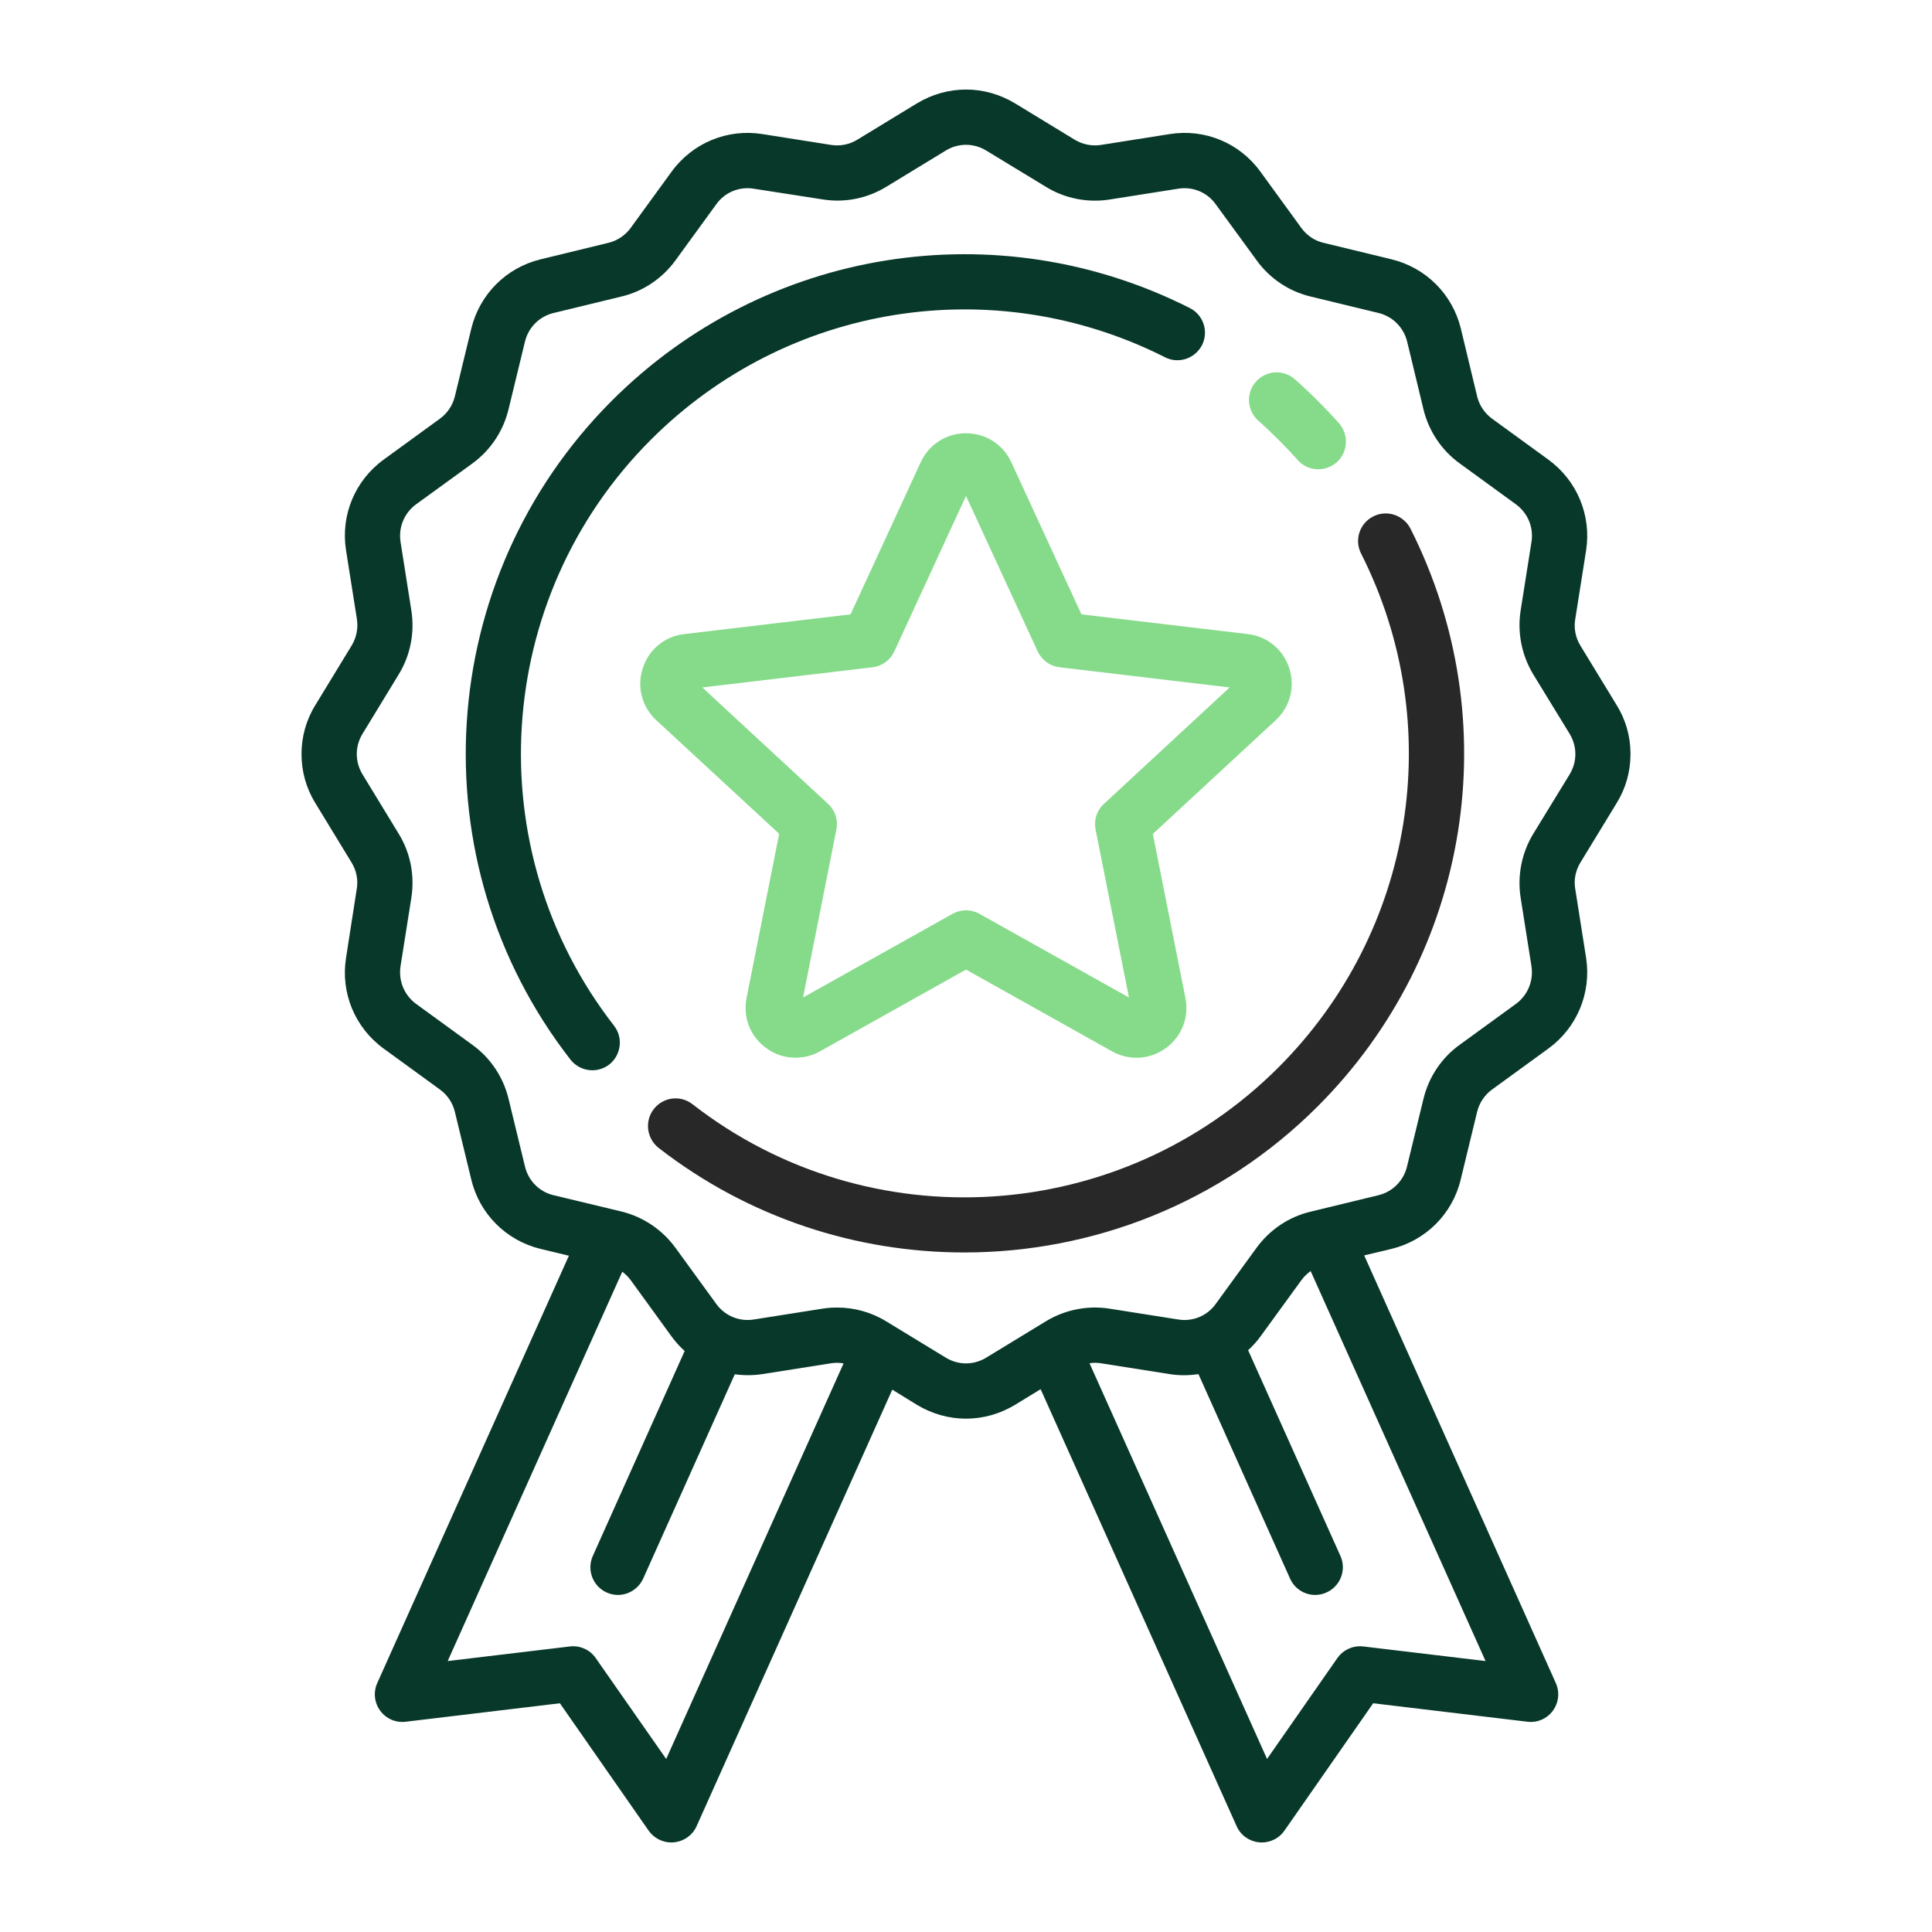 <?xml version="1.0" encoding="UTF-8"?>
<!DOCTYPE svg PUBLIC "-//W3C//DTD SVG 1.1//EN" "http://www.w3.org/Graphics/SVG/1.1/DTD/svg11.dtd">
<!-- Creator: CorelDRAW 2020 (64 Bit) -->
<svg xmlns="http://www.w3.org/2000/svg" xml:space="preserve" width="300px" height="300px" version="1.1" style="shape-rendering:geometricPrecision; text-rendering:geometricPrecision; image-rendering:optimizeQuality; fill-rule:evenodd; clip-rule:evenodd"
viewBox="0 0 124.5 124.5"
 xmlns:xlink="http://www.w3.org/1999/xlink"
 xmlns:xodm="http://www.corel.com/coreldraw/odm/2003">
 <defs>
  <style type="text/css">
   <![CDATA[
    .fil0 {fill:none}
    .fil2 {fill:#282828;fill-rule:nonzero}
    .fil1 {fill:#08382A;fill-rule:nonzero}
    .fil3 {fill:#86DB8A;fill-rule:nonzero}
   ]]>
  </style>
 </defs>
 <g id="Camada_x0020_1">
  <g id="_2068098760304">
   <rect class="fil0" width="124.5" height="124.5"/>
   <g>
    <path class="fil1" d="M75.07 23.02c0.87,0.45 1.94,0.09 2.39,-0.78 0.44,-0.88 0.09,-1.95 -0.79,-2.39 -12.42,-6.28 -27.39,-3.88 -37.24,5.97 -11.45,11.45 -12.6,29.7 -2.67,42.46 0.35,0.45 0.88,0.69 1.41,0.69 0.38,0 0.76,-0.12 1.09,-0.37 0.77,-0.61 0.91,-1.73 0.31,-2.5 -8.83,-11.35 -7.81,-27.58 2.37,-37.76 8.76,-8.77 22.08,-10.9 33.13,-5.32z"/>
    <path class="fil2" d="M88.49 33.28c-0.87,0.44 -1.23,1.51 -0.78,2.39 5.58,11.05 3.44,24.35 -5.32,33.11 -10.18,10.19 -26.41,11.21 -37.76,2.38 -0.78,-0.61 -1.89,-0.47 -2.5,0.31 -0.6,0.77 -0.46,1.89 0.31,2.5 5.82,4.52 12.77,6.74 19.7,6.74 8.28,0 16.53,-3.17 22.77,-9.41 9.85,-9.85 12.25,-24.81 5.98,-37.24 -0.45,-0.87 -1.52,-1.23 -2.4,-0.78z"/>
    <path class="fil3" d="M81.09 27.11c0.44,0.39 0.88,0.81 1.3,1.23 0.42,0.42 0.84,0.86 1.23,1.3 0.35,0.4 0.84,0.6 1.33,0.6 0.42,0 0.84,-0.15 1.18,-0.44 0.74,-0.66 0.81,-1.78 0.16,-2.52 -0.44,-0.5 -0.91,-0.99 -1.38,-1.46 -0.47,-0.47 -0.97,-0.94 -1.47,-1.38 -0.73,-0.65 -1.86,-0.58 -2.51,0.16 -0.65,0.73 -0.58,1.86 0.16,2.51z"/>
    <path class="fil1" d="M101.15 49.9l-2.35 3.84c-0.74,1.22 -1.03,2.68 -0.81,4.1l0.7 4.43c0.14,0.94 -0.24,1.86 -1,2.42l-3.63 2.64c-1.17,0.84 -1.99,2.08 -2.33,3.48l-1.06 4.36c-0.22,0.92 -0.93,1.63 -1.84,1.85l-4.37 1.06c-1.4,0.33 -2.63,1.16 -3.48,2.32l-2.64 3.63c-0.55,0.77 -1.48,1.15 -2.41,1l-4.44 -0.7c-1.41,-0.22 -2.87,0.07 -4.1,0.82l-3.84 2.34c-0.8,0.49 -1.8,0.49 -2.6,0l-3.84 -2.34c-0.96,-0.59 -2.05,-0.89 -3.16,-0.89 -0.32,0 -0.63,0.02 -0.94,0.07l-4.44 0.7c-0.93,0.15 -1.86,-0.24 -2.41,-1l-2.64 -3.63c-0.85,-1.16 -2.08,-1.99 -3.48,-2.33l-4.37 -1.05c-0.92,-0.22 -1.62,-0.93 -1.84,-1.85l-1.06 -4.37c-0.34,-1.39 -1.16,-2.63 -2.33,-3.47l-3.63 -2.64c-0.76,-0.56 -1.14,-1.48 -1,-2.42l0.7 -4.43c0.22,-1.42 -0.06,-2.88 -0.81,-4.1l-2.34 -3.84c-0.49,-0.81 -0.49,-1.81 0,-2.61l2.34 -3.84c0.75,-1.23 1.03,-2.68 0.81,-4.1l-0.7 -4.44c-0.14,-0.93 0.24,-1.85 1,-2.41l3.64 -2.64c1.16,-0.85 1.98,-2.08 2.32,-3.48l1.06 -4.37c0.22,-0.91 0.93,-1.62 1.84,-1.84l4.37 -1.06c1.4,-0.33 2.63,-1.16 3.48,-2.32l2.64 -3.63c0.55,-0.77 1.48,-1.15 2.41,-1l4.44 0.69c1.42,0.23 2.87,-0.06 4.1,-0.81l3.84 -2.34c0.8,-0.49 1.8,-0.49 2.6,0l3.85 2.34c1.22,0.75 2.68,1.04 4.09,0.82l4.44 -0.7c0.93,-0.15 1.86,0.23 2.41,1l2.65 3.63c0.84,1.16 2.08,1.99 3.47,2.32l4.37 1.06c0.92,0.22 1.62,0.93 1.85,1.85l1.05 4.36c0.34,1.4 1.17,2.64 2.33,3.48l3.63 2.64c0.76,0.56 1.15,1.48 1,2.42l-0.7 4.43c-0.22,1.42 0.07,2.87 0.81,4.1l2.35 3.84c0.49,0.81 0.49,1.8 0,2.61zm3.92 -1.23l0 -0.15c-0.01,-1.07 -0.3,-2.13 -0.89,-3.08l-2.34 -3.84c-0.31,-0.51 -0.43,-1.11 -0.33,-1.7l0.7 -4.43c0.35,-2.26 -0.58,-4.5 -2.43,-5.85l-3.63 -2.64c-0.48,-0.35 -0.82,-0.86 -0.96,-1.43l-1.05 -4.37c-0.54,-2.22 -2.25,-3.93 -4.47,-4.47l-4.37 -1.06c-0.58,-0.13 -1.09,-0.48 -1.44,-0.96l-2.64 -3.63c-1.34,-1.85 -3.58,-2.78 -5.84,-2.42l-4.44 0.7c-0.58,0.09 -1.18,-0.03 -1.69,-0.34l-3.84 -2.34c-0.98,-0.59 -2.07,-0.89 -3.16,-0.89 -1.09,0 -2.18,0.3 -3.16,0.89l-3.84 2.34c-0.5,0.31 -1.1,0.43 -1.69,0.34l-4.43 -0.7c-2.26,-0.36 -4.5,0.57 -5.85,2.42l-2.64 3.63c-0.35,0.48 -0.86,0.82 -1.44,0.96l-4.36 1.06c-2.22,0.54 -3.93,2.25 -4.47,4.47l-1.06 4.37c-0.14,0.57 -0.48,1.08 -0.96,1.43l-3.63 2.64c-1.85,1.35 -2.78,3.59 -2.42,5.85l0.7 4.43c0.09,0.59 -0.03,1.19 -0.34,1.7l-2.34 3.84c-0.6,0.97 -0.89,2.06 -0.89,3.15l0 0.01c0,1.09 0.29,2.18 0.89,3.15l2.34 3.84c0.31,0.51 0.43,1.11 0.33,1.69l-0.69 4.44c-0.36,2.26 0.57,4.5 2.42,5.85l3.63 2.64c0.48,0.35 0.82,0.85 0.96,1.43l1.06 4.37c0.53,2.22 2.25,3.93 4.46,4.47l1.83 0.44 -12.35 27.54c-0.26,0.58 -0.19,1.26 0.19,1.78 0.38,0.52 1.01,0.79 1.65,0.71l9.93 -1.19 5.72 8.21c0.34,0.48 0.89,0.76 1.46,0.76l0.01 0c0.05,0 0.11,0 0.16,-0.01 0.64,-0.06 1.2,-0.46 1.46,-1.04l12.61 -28.13 1.59 0.98c0.98,0.59 2.07,0.89 3.16,0.89 1.09,0 2.18,-0.3 3.16,-0.89l1.65 -1.01 12.63 28.16c0.26,0.59 0.82,0.98 1.45,1.04 0.06,0.01 0.11,0.01 0.16,0.01l0.01 0c0.58,0 1.13,-0.28 1.46,-0.76l5.72 -8.21 9.94 1.19c0.63,0.08 1.26,-0.19 1.64,-0.71 0.38,-0.52 0.45,-1.2 0.19,-1.78l-12.35 -27.56 1.76 -0.42c2.21,-0.54 3.93,-2.25 4.46,-4.47l1.06 -4.37c0.14,-0.57 0.48,-1.08 0.96,-1.43l3.63 -2.64c1.85,-1.35 2.78,-3.59 2.43,-5.85l-0.7 -4.44c-0.1,-0.58 0.02,-1.18 0.33,-1.69l2.34 -3.84 0 0c0.59,-0.95 0.88,-2.02 0.89,-3.08zm-17.21 57.43c-0.66,-0.08 -1.3,0.21 -1.68,0.75l-4.53 6.5 -11.44 -25.5c0.24,-0.04 0.49,-0.04 0.73,0l4.44 0.7c0.62,0.1 1.24,0.09 1.85,0l5.9 13.17c0.29,0.66 0.94,1.06 1.62,1.06 0.25,0 0.49,-0.05 0.73,-0.16 0.9,-0.4 1.3,-1.46 0.9,-2.35l-5.95 -13.26c0.29,-0.27 0.56,-0.56 0.79,-0.88l2.64 -3.63c0.17,-0.23 0.37,-0.43 0.6,-0.59l11.27 25.13 -7.87 -0.94zm-44.93 7.25l-4.54 -6.5c-0.37,-0.54 -1.02,-0.83 -1.67,-0.75l-7.87 0.94 11.25 -25.09c0.2,0.15 0.39,0.34 0.54,0.54l2.64 3.64c0.25,0.34 0.53,0.65 0.84,0.93l-5.92 13.21c-0.4,0.89 0,1.95 0.89,2.35 0.24,0.11 0.49,0.16 0.73,0.16 0.68,0 1.33,-0.4 1.63,-1.06l5.9 -13.16c0.58,0.08 1.17,0.08 1.77,-0.01l4.44 -0.7c0.27,-0.04 0.53,-0.04 0.8,0.01l-11.43 25.49z"/>
    <path class="fil3" d="M56.22 43c0.62,-0.07 1.15,-0.46 1.41,-1.02l4.62 -10.02 4.62 10.02c0.26,0.56 0.8,0.95 1.41,1.02l10.96 1.3 -8.1 7.5c-0.46,0.42 -0.66,1.04 -0.54,1.65l2.15 10.83 -9.63 -5.39c-0.27,-0.15 -0.57,-0.23 -0.87,-0.23 -0.3,0 -0.6,0.08 -0.87,0.23l-9.63 5.39 2.15 -10.83c0.12,-0.61 -0.08,-1.23 -0.54,-1.65l-8.1 -7.5 10.96 -1.3zm-13.93 3.41l7.92 7.32 -2.1 10.58c-0.25,1.25 0.24,2.49 1.27,3.23 0.56,0.42 1.22,0.62 1.88,0.62 0.54,0 1.08,-0.13 1.58,-0.41l9.41 -5.27 9.41 5.27c1.11,0.62 2.44,0.54 3.47,-0.21 1.02,-0.74 1.51,-1.98 1.26,-3.23l-2.1 -10.57 7.92 -7.33c0.93,-0.86 1.26,-2.15 0.87,-3.35 -0.39,-1.21 -1.42,-2.06 -2.68,-2.2l-10.71 -1.27 -4.52 -9.8c-0.53,-1.15 -1.65,-1.87 -2.92,-1.87 -1.27,0 -2.39,0.72 -2.92,1.87l-4.52 9.8 -10.71 1.27c-1.26,0.14 -2.29,0.99 -2.68,2.2 -0.39,1.2 -0.06,2.49 0.87,3.35z"/>
   </g>
  </g>
 </g>
</svg>
